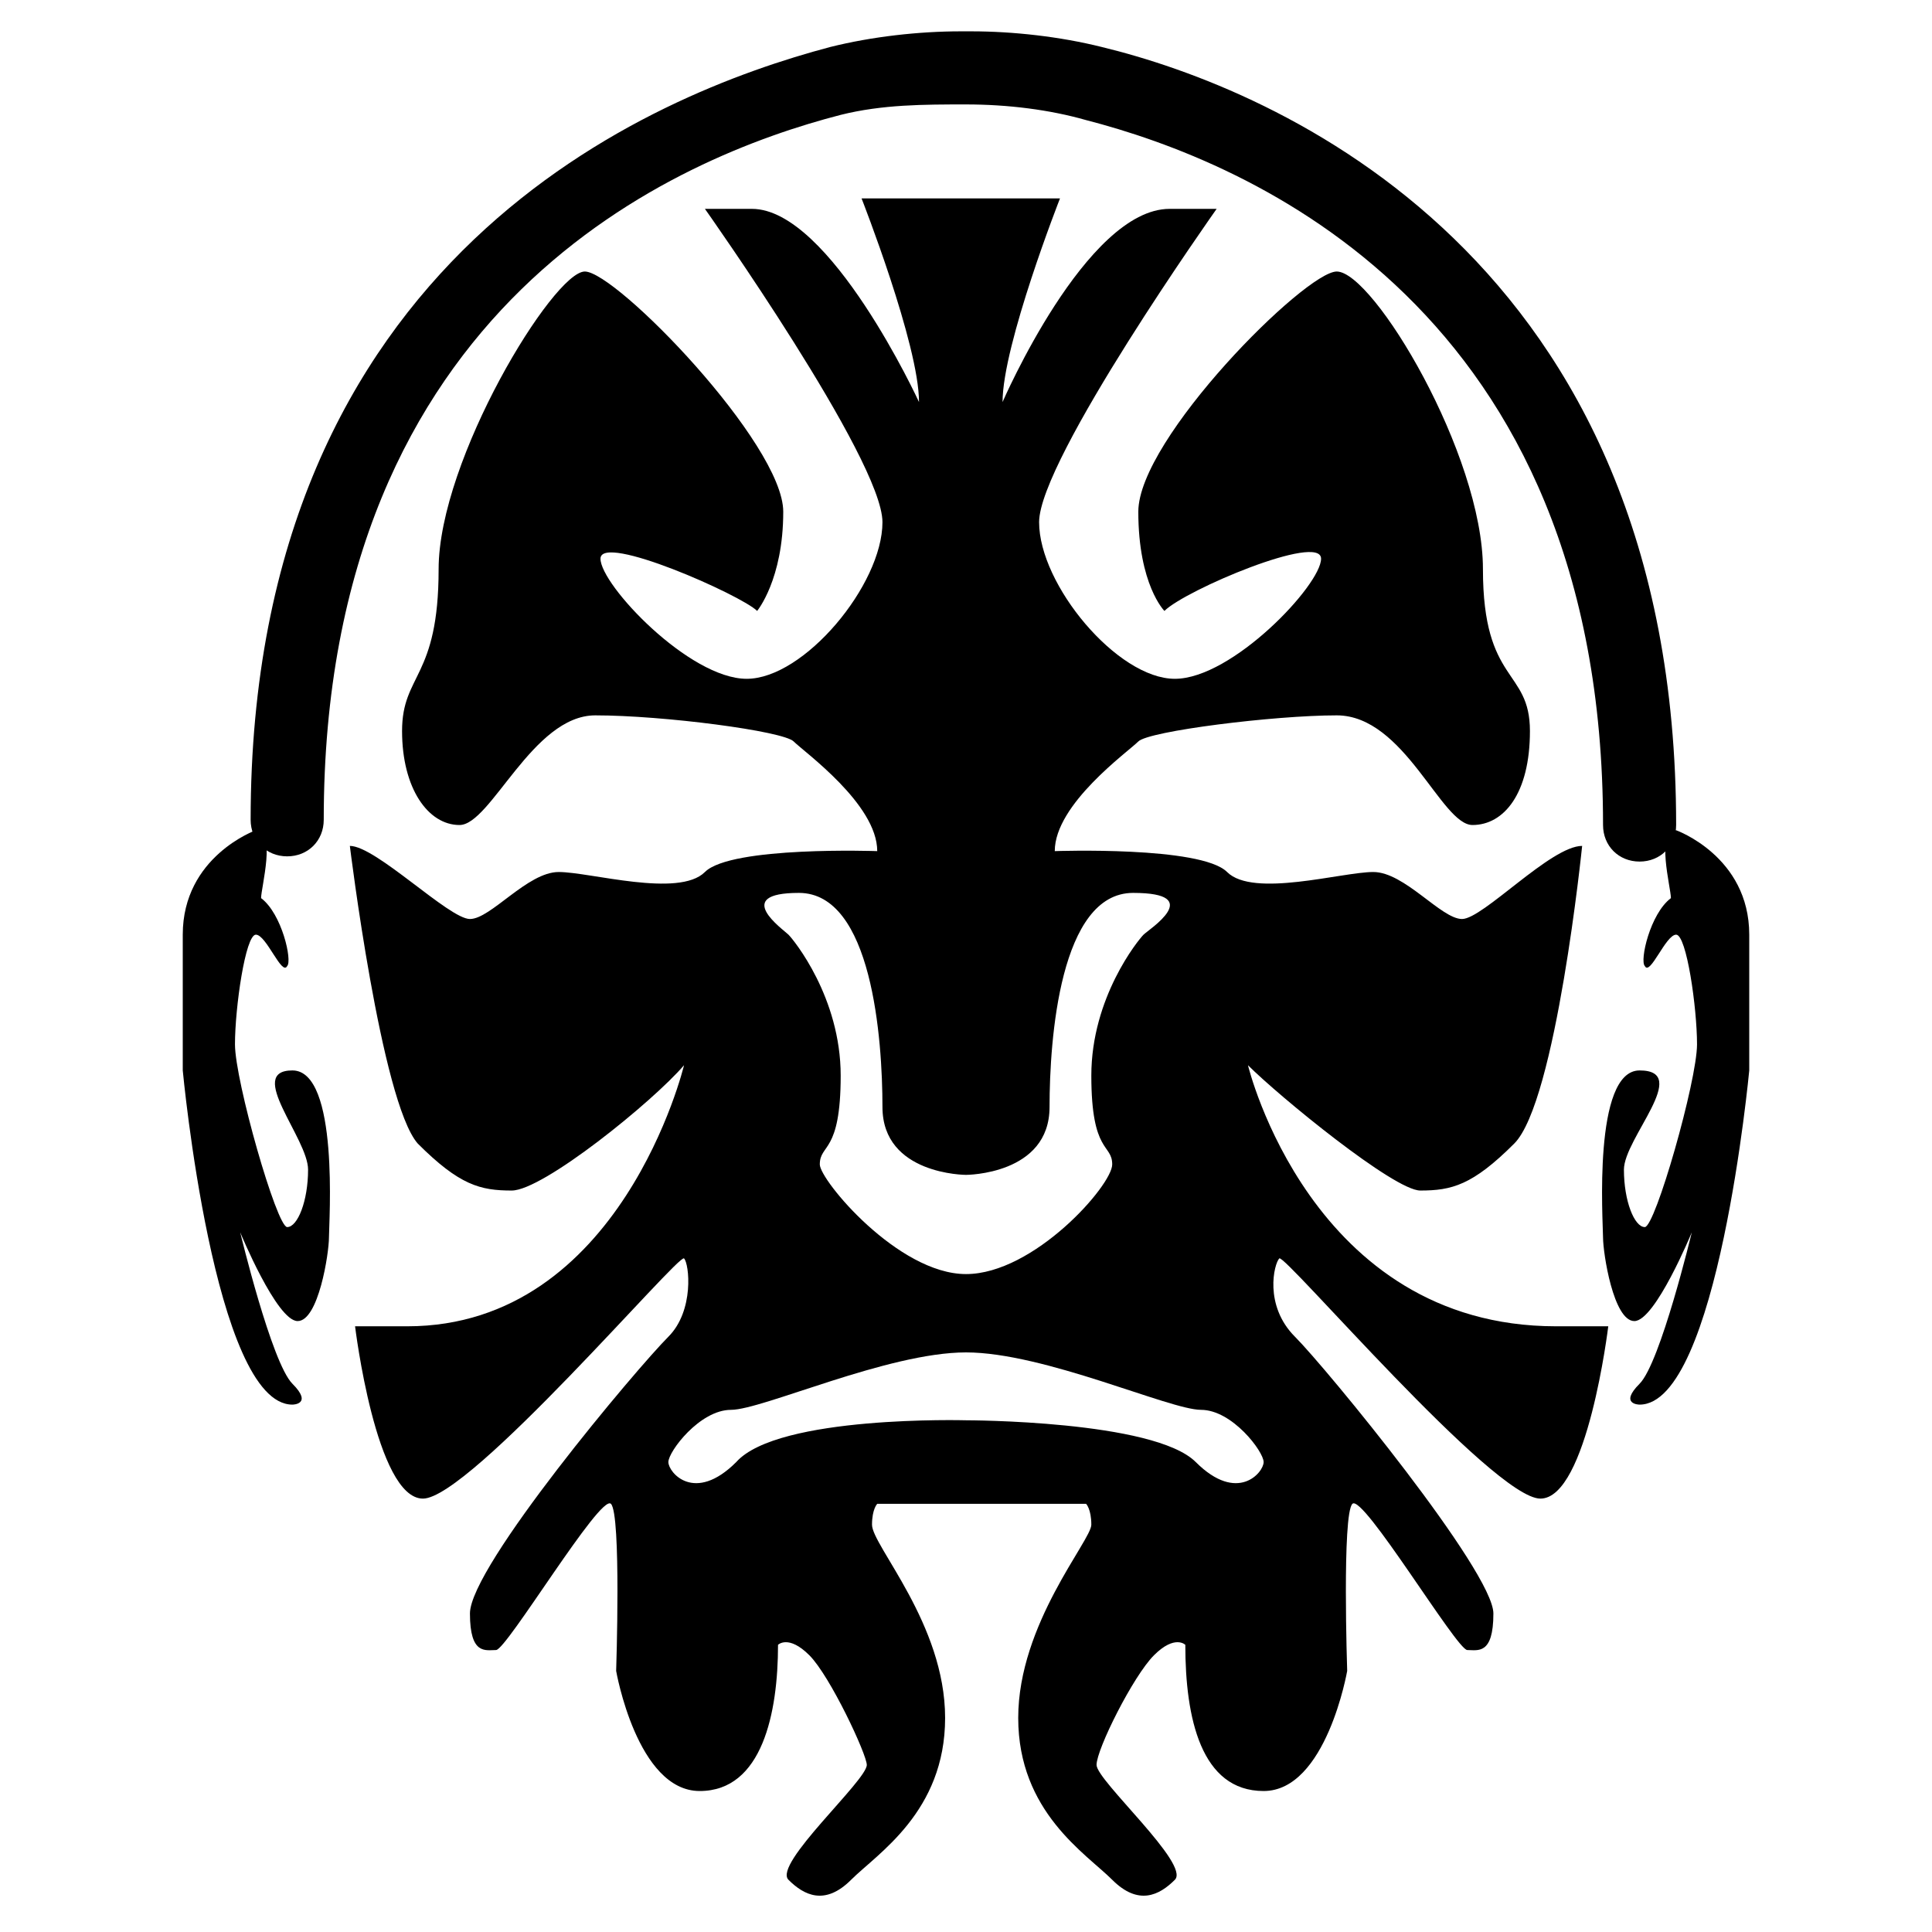 <?xml version="1.0" encoding="UTF-8" standalone="no"?>
<svg
   version="1.1"
   id="Layer_4_1_"
   x="0px"
   y="0px"
   viewBox="0 0 37 37"
   style="enable-background:new 0 0 37 37;"
   xml:space="preserve"
   sodipodi:docname="Gibraltar_Icon.svg"
   inkscape:version="1.2.2 (732a01da63, 2022-12-09)"
   xmlns:inkscape="http://www.inkscape.org/namespaces/inkscape"
   xmlns:sodipodi="http://sodipodi.sourceforge.net/DTD/sodipodi-0.dtd"
   xmlns="http://www.w3.org/2000/svg"
   xmlns:svg="http://www.w3.org/2000/svg"
   xmlns:rdf="http://www.w3.org/1999/02/22-rdf-syntax-ns#"
   xmlns:cc="http://creativecommons.org/ns#"
   xmlns:dc="http://purl.org/dc/elements/1.1/"><defs
   id="defs15" /><sodipodi:namedview
   pagecolor="#ffffff"
   bordercolor="#666666"
   borderopacity="1"
   objecttolerance="10"
   gridtolerance="10"
   guidetolerance="10"
   inkscape:pageopacity="0"
   inkscape:pageshadow="2"
   inkscape:window-width="2560"
   inkscape:window-height="1361"
   id="namedview13"
   showgrid="false"
   inkscape:zoom="18.108108"
   inkscape:cx="18.527612"
   inkscape:cy="18.527612"
   inkscape:window-x="-9"
   inkscape:window-y="-9"
   inkscape:window-maximized="1"
   inkscape:current-layer="Layer_4_1_"
   inkscape:showpageshadow="2"
   inkscape:pagecheckerboard="0"
   inkscape:deskcolor="#d1d1d1" />
<style
   type="text/css"
   id="style2">
	.st0{fill:#241C1C;}
</style>
<path
   class="st0"
   d="M4.9,15.9c0,0-1.4,0.5-1.4,2v2.6c0,0,0.6,6.4,2.1,6.4c0,0,0.4,0,0-0.4c-0.4-0.4-1-2.9-1-2.9s0.7,1.7,1.1,1.7  s0.6-1.3,0.6-1.6s0.2-3.2-0.7-3.2s0.3,1.3,0.3,1.9s-0.2,1.1-0.4,1.1s-1-2.8-1-3.5s0.2-2.1,0.4-2.1s0.5,0.8,0.6,0.6  c0.1-0.1-0.1-1-0.5-1.3C5,17,5.3,15.9,4.9,15.9z"
   id="path4"
   style="fill:#000000;fill-opacity:1" />
<path
   class="st0"
   d="M21.1,0.9c-0.8-0.2-1.7-0.3-2.5-0.3c0,0,0,0-0.1,0c0,0,0,0-0.1,0c-0.8,0-1.7,0.1-2.5,0.3  c-3.4,0.9-11.1,4-11.1,14.8c0,0.4,0.3,0.7,0.7,0.7c0,0,0,0,0,0c0,0,0,0,0,0c0.4,0,0.7-0.3,0.7-0.7c0-9.9,6.8-12.7,9.9-13.5  C16.9,2,17.7,2,18.5,2c0.8,0,1.6,0.1,2.3,0.3c3.1,0.8,9.9,3.6,9.9,13.5c0,0.4,0.3,0.7,0.7,0.7c0,0,0,0,0,0c0,0,0,0,0,0  c0.4,0,0.7-0.3,0.7-0.7C32.1,4.9,24.4,1.7,21.1,0.9z"
   id="path6"
   style="fill:#000000;fill-opacity:1" />
<path
   class="st0"
   d="M32.1,15.9c0,0,1.4,0.5,1.4,2v2.6c0,0-0.6,6.4-2.1,6.4c0,0-0.4,0,0-0.4c0.4-0.4,1-2.9,1-2.9s-0.7,1.7-1.1,1.7  c-0.4,0-0.6-1.3-0.6-1.6s-0.2-3.2,0.7-3.2c1,0-0.3,1.3-0.3,1.9s0.2,1.1,0.4,1.1c0.2,0,1-2.8,1-3.5s-0.2-2.1-0.4-2.1  s-0.5,0.8-0.6,0.6c-0.1-0.1,0.1-1,0.5-1.3C32,17,31.7,15.9,32.1,15.9z"
   id="path8"
   style="fill:#000000;fill-opacity:1" />
<path
   class="st0"
   d="M23.9,20.4c0.6,0.6,2.8,2.4,3.3,2.4c0.6,0,1-0.1,1.8-0.9c0.8-0.8,1.3-5.7,1.3-5.7c-0.6,0-1.9,1.4-2.3,1.4  c-0.4,0-1.1-0.9-1.7-0.9c-0.6,0-2.3,0.5-2.8,0c-0.5-0.5-3.3-0.4-3.3-0.4c0-0.9,1.4-1.9,1.6-2.1c0.2-0.2,2.6-0.5,3.8-0.5  c1.3,0,2,2.1,2.6,2.1c0.6,0,1.1-0.6,1.1-1.8s-0.9-0.9-0.9-3.1s-2.1-5.7-2.8-5.7c-0.6,0-3.8,3.2-3.8,4.6s0.5,1.9,0.5,1.9  c0.4-0.4,3-1.5,3-1c0,0.5-1.7,2.3-2.8,2.3c-1.1,0-2.6-1.8-2.6-3c0-1.2,3.4-6,3.4-6h-0.9c-1.6,0-3.2,3.7-3.2,3.7  c0-1.1,1.1-3.9,1.1-3.9h-1.9h-1.9c0,0,1.1,2.8,1.1,3.9c0,0-1.7-3.7-3.2-3.7h-0.9c0,0,3.4,4.8,3.4,6c0,1.2-1.5,3-2.6,3  s-2.8-1.8-2.8-2.3c0-0.5,2.7,0.7,3,1c0,0,0.5-0.6,0.5-1.9s-3.2-4.6-3.8-4.6c-0.6,0-2.8,3.6-2.8,5.7S7.7,12.9,7.7,14s0.5,1.8,1.1,1.8  s1.4-2.1,2.6-2.1c1.3,0,3.6,0.3,3.8,0.5c0.2,0.2,1.6,1.2,1.6,2.1c0,0-2.8-0.1-3.3,0.4c-0.5,0.5-2.2,0-2.8,0c-0.6,0-1.3,0.9-1.7,0.9  s-1.8-1.4-2.3-1.4c0,0,0.6,4.9,1.3,5.7c0.8,0.8,1.2,0.9,1.8,0.9c0.6,0,2.7-1.7,3.3-2.4c0,0-1.2,5-5.3,5h-1c0,0,0.4,3.3,1.3,3.3  s4.9-4.7,5-4.6c0.1,0.1,0.2,1-0.3,1.5c-0.6,0.6-3.8,4.4-3.8,5.3c0,0.8,0.3,0.7,0.5,0.7c0.2,0,2-3,2.2-2.8s0.1,3.2,0.1,3.2  s0.4,2.3,1.6,2.3s1.5-1.5,1.5-2.8c0,0,0.2-0.2,0.6,0.2c0.4,0.4,1.1,1.9,1.1,2.1c0,0.3-1.8,1.9-1.5,2.2c0.3,0.3,0.7,0.5,1.2,0  c0.5-0.5,1.8-1.3,1.8-3.1s-1.4-3.3-1.4-3.7c0-0.3,0.1-0.4,0.1-0.4h2h2c0,0,0.1,0.1,0.1,0.4c0,0.3-1.4,1.9-1.4,3.7s1.3,2.6,1.8,3.1  s0.9,0.3,1.2,0c0.3-0.3-1.5-1.9-1.5-2.2c0-0.3,0.7-1.7,1.1-2.1c0.4-0.4,0.6-0.2,0.6-0.2c0,1.4,0.3,2.8,1.5,2.8s1.6-2.3,1.6-2.3  s-0.1-3,0.1-3.2c0.2-0.2,2,2.8,2.2,2.8c0.2,0,0.5,0.1,0.5-0.7c0-0.8-3.2-4.7-3.8-5.3c-0.6-0.6-0.4-1.4-0.3-1.5  c0.1-0.1,4.1,4.6,5,4.6c0.9,0,1.3-3.3,1.3-3.3h-1C25.1,25.4,23.9,20.4,23.9,20.4z M15.3,17.1c1.4,0,1.6,2.8,1.6,4.1  c0,1.3,1.6,1.3,1.6,1.3s1.6,0,1.6-1.3c0-1.3,0.2-4.1,1.6-4.1c1.4,0,0.3,0.7,0.2,0.8c-0.1,0.1-1,1.2-1,2.7c0,1.5,0.4,1.3,0.4,1.7  c0,0.4-1.5,2.1-2.8,2.1s-2.8-1.8-2.8-2.1c0-0.4,0.4-0.2,0.4-1.7c0-1.5-0.9-2.6-1-2.7C15,17.8,14,17.1,15.3,17.1z M24.2,28  c0,0.2-0.5,0.8-1.3,0c-0.8-0.8-4.4-0.8-4.4-0.8s-3.6-0.1-4.4,0.8c-0.8,0.8-1.3,0.2-1.3,0c0-0.2,0.6-1,1.2-1s3-1.1,4.5-1.1  S22.4,27,23,27S24.2,27.8,24.2,28z"
   id="path10"
   style="fill:#000000;fill-opacity:1" />
</svg>
